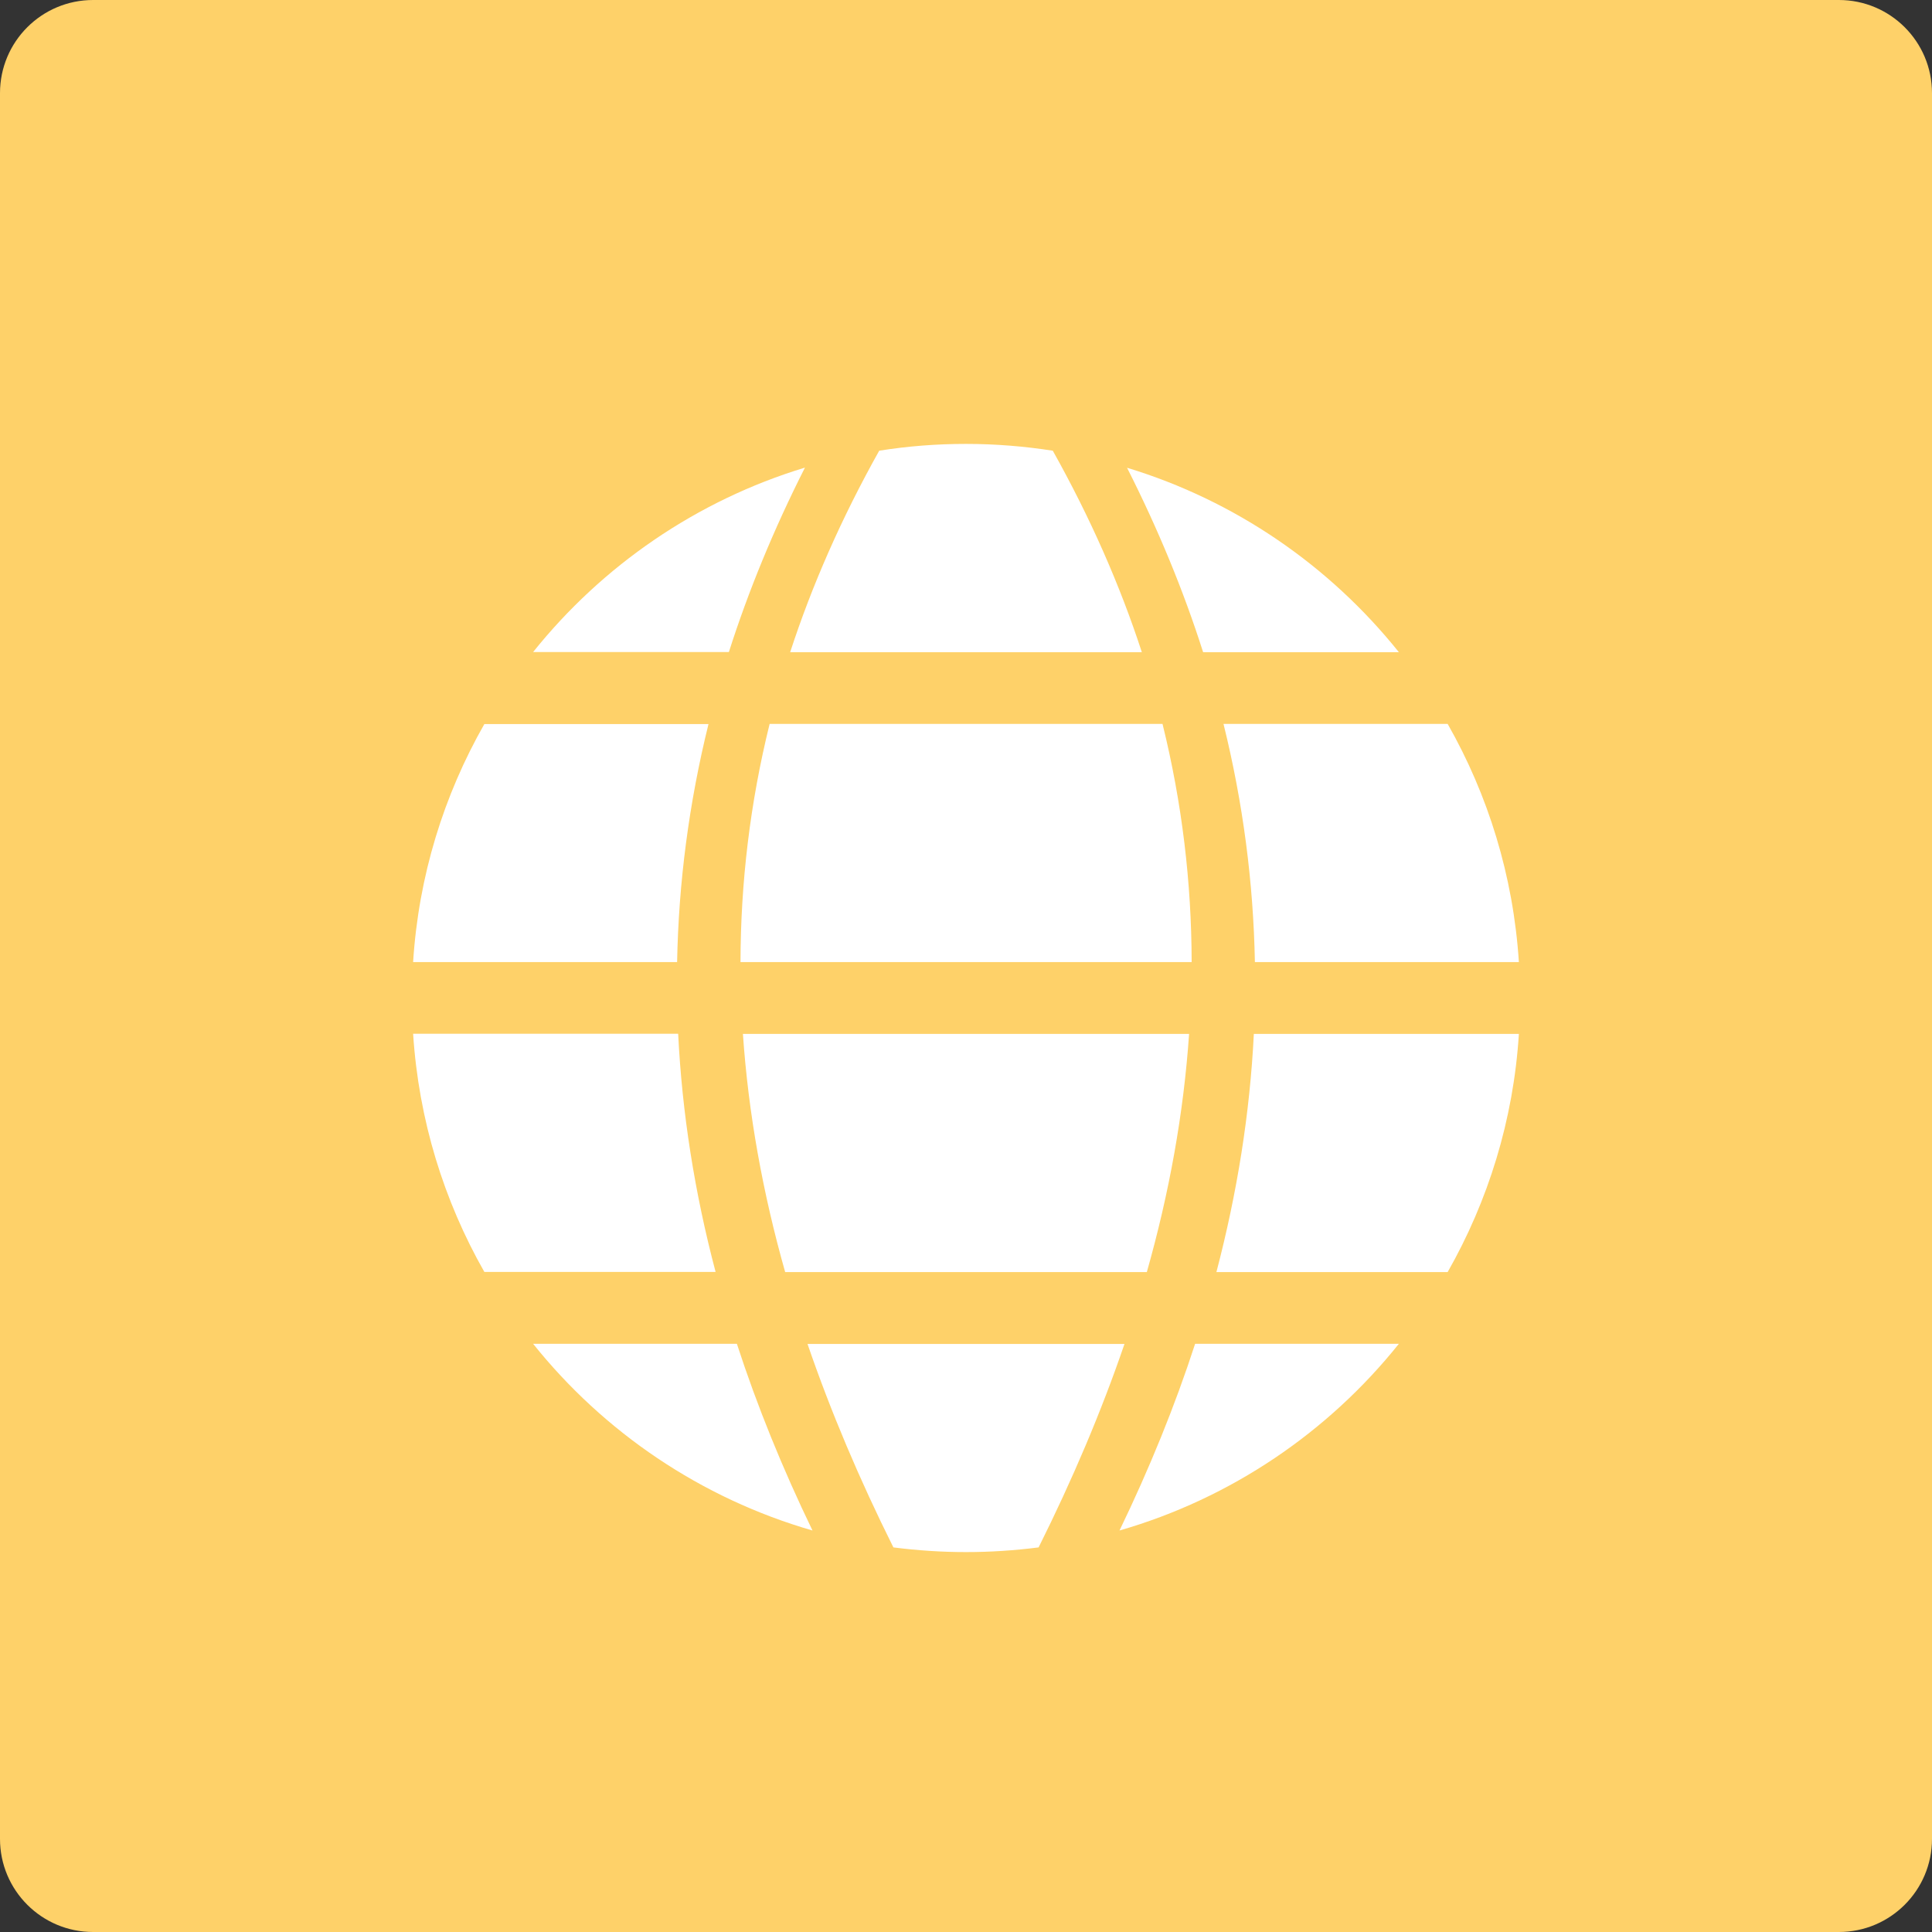 <?xml version="1.0" encoding="utf-8"?>
<!-- Generator: Adobe Illustrator 26.2.1, SVG Export Plug-In . SVG Version: 6.00 Build 0)  -->
<svg version="1.1" xmlns="http://www.w3.org/2000/svg" xmlns:xlink="http://www.w3.org/1999/xlink" x="0px" y="0px"
	 viewBox="0 0 128 128" style="enable-background:new 0 0 128 128;" xml:space="preserve">
<rect x="0" y="0" width="128" height="128" fill="#333333" stroke="none"/>
<style type="text/css">
	.st0{fill:#FED169;}
	.st1{fill:#417591;}
	.st2{fill:#414E50;}
	.st3{fill:#8FBFBA;}
	.st4{fill:#FFFFFF;}
	.st5{fill:none;}
</style>
<g id="Base">
	<path class="st0" d="M6.17,0C2.76,0,0,2.76,0,6.17v115.66c0,3.41,2.76,6.17,6.17,6.17h115.66c3.41,0,6.17-2.76,6.17-6.17V6.17
		c0-3.41-2.76-6.17-6.17-6.17H6.17z"/>
</g>
<g id="Layer_1">
	<path class="st4" d="M58.25,29.86c-2.49,4.45-4.45,8.9-5.9,13.35h23.3c-1.45-4.45-3.41-8.9-5.9-13.35
		c-1.87-0.29-3.79-0.45-5.75-0.45C62.04,29.41,60.13,29.56,58.25,29.86 M35.32,43.2c4.58-5.72,10.83-10.04,18.01-12.22
		c-2.06,4.07-3.74,8.15-5.04,12.22H35.32z M81.06,47.96h14.85c2.68,4.71,4.35,10.06,4.72,15.78H83.14
		C83.04,58.48,82.36,53.22,81.06,47.96 M50.99,47.96h26.03c1.3,5.26,1.92,10.52,1.93,15.78H49.06
		C49.07,58.48,49.69,53.22,50.99,47.96 M27.37,63.74c0.36-5.71,2.04-11.07,4.72-15.77h14.85c-1.3,5.26-1.98,10.52-2.08,15.77H27.37z
		 M83.07,68.5h17.56c-0.36,5.71-2.04,11.07-4.72,15.78H80.59C81.97,79.01,82.81,73.75,83.07,68.5 M49.22,68.5h29.56
		c-0.36,5.26-1.31,10.52-2.8,15.78H52.02C50.53,79.02,49.58,73.75,49.22,68.5 M32.09,84.27c-2.68-4.71-4.35-10.06-4.72-15.78h17.56
		c0.26,5.26,1.09,10.52,2.48,15.78H32.09z M79.18,89.03c-1.34,4.12-3.02,8.25-5.01,12.37c7.39-2.13,13.83-6.52,18.51-12.37H79.18z
		 M53.83,101.4c-1.99-4.12-3.67-8.25-5.01-12.37H35.32C40,94.88,46.44,99.27,53.83,101.4 M64,102.83c-1.63,0-3.23-0.11-4.81-0.31
		c-2.24-4.49-4.15-8.99-5.69-13.48h21c-1.54,4.5-3.45,8.99-5.69,13.48C67.24,102.72,65.63,102.83,64,102.83 M74.67,30.99
		c7.18,2.18,13.43,6.5,18.01,12.22H79.71C78.41,39.13,76.73,35.06,74.67,30.99"/>
</g>
</svg>
